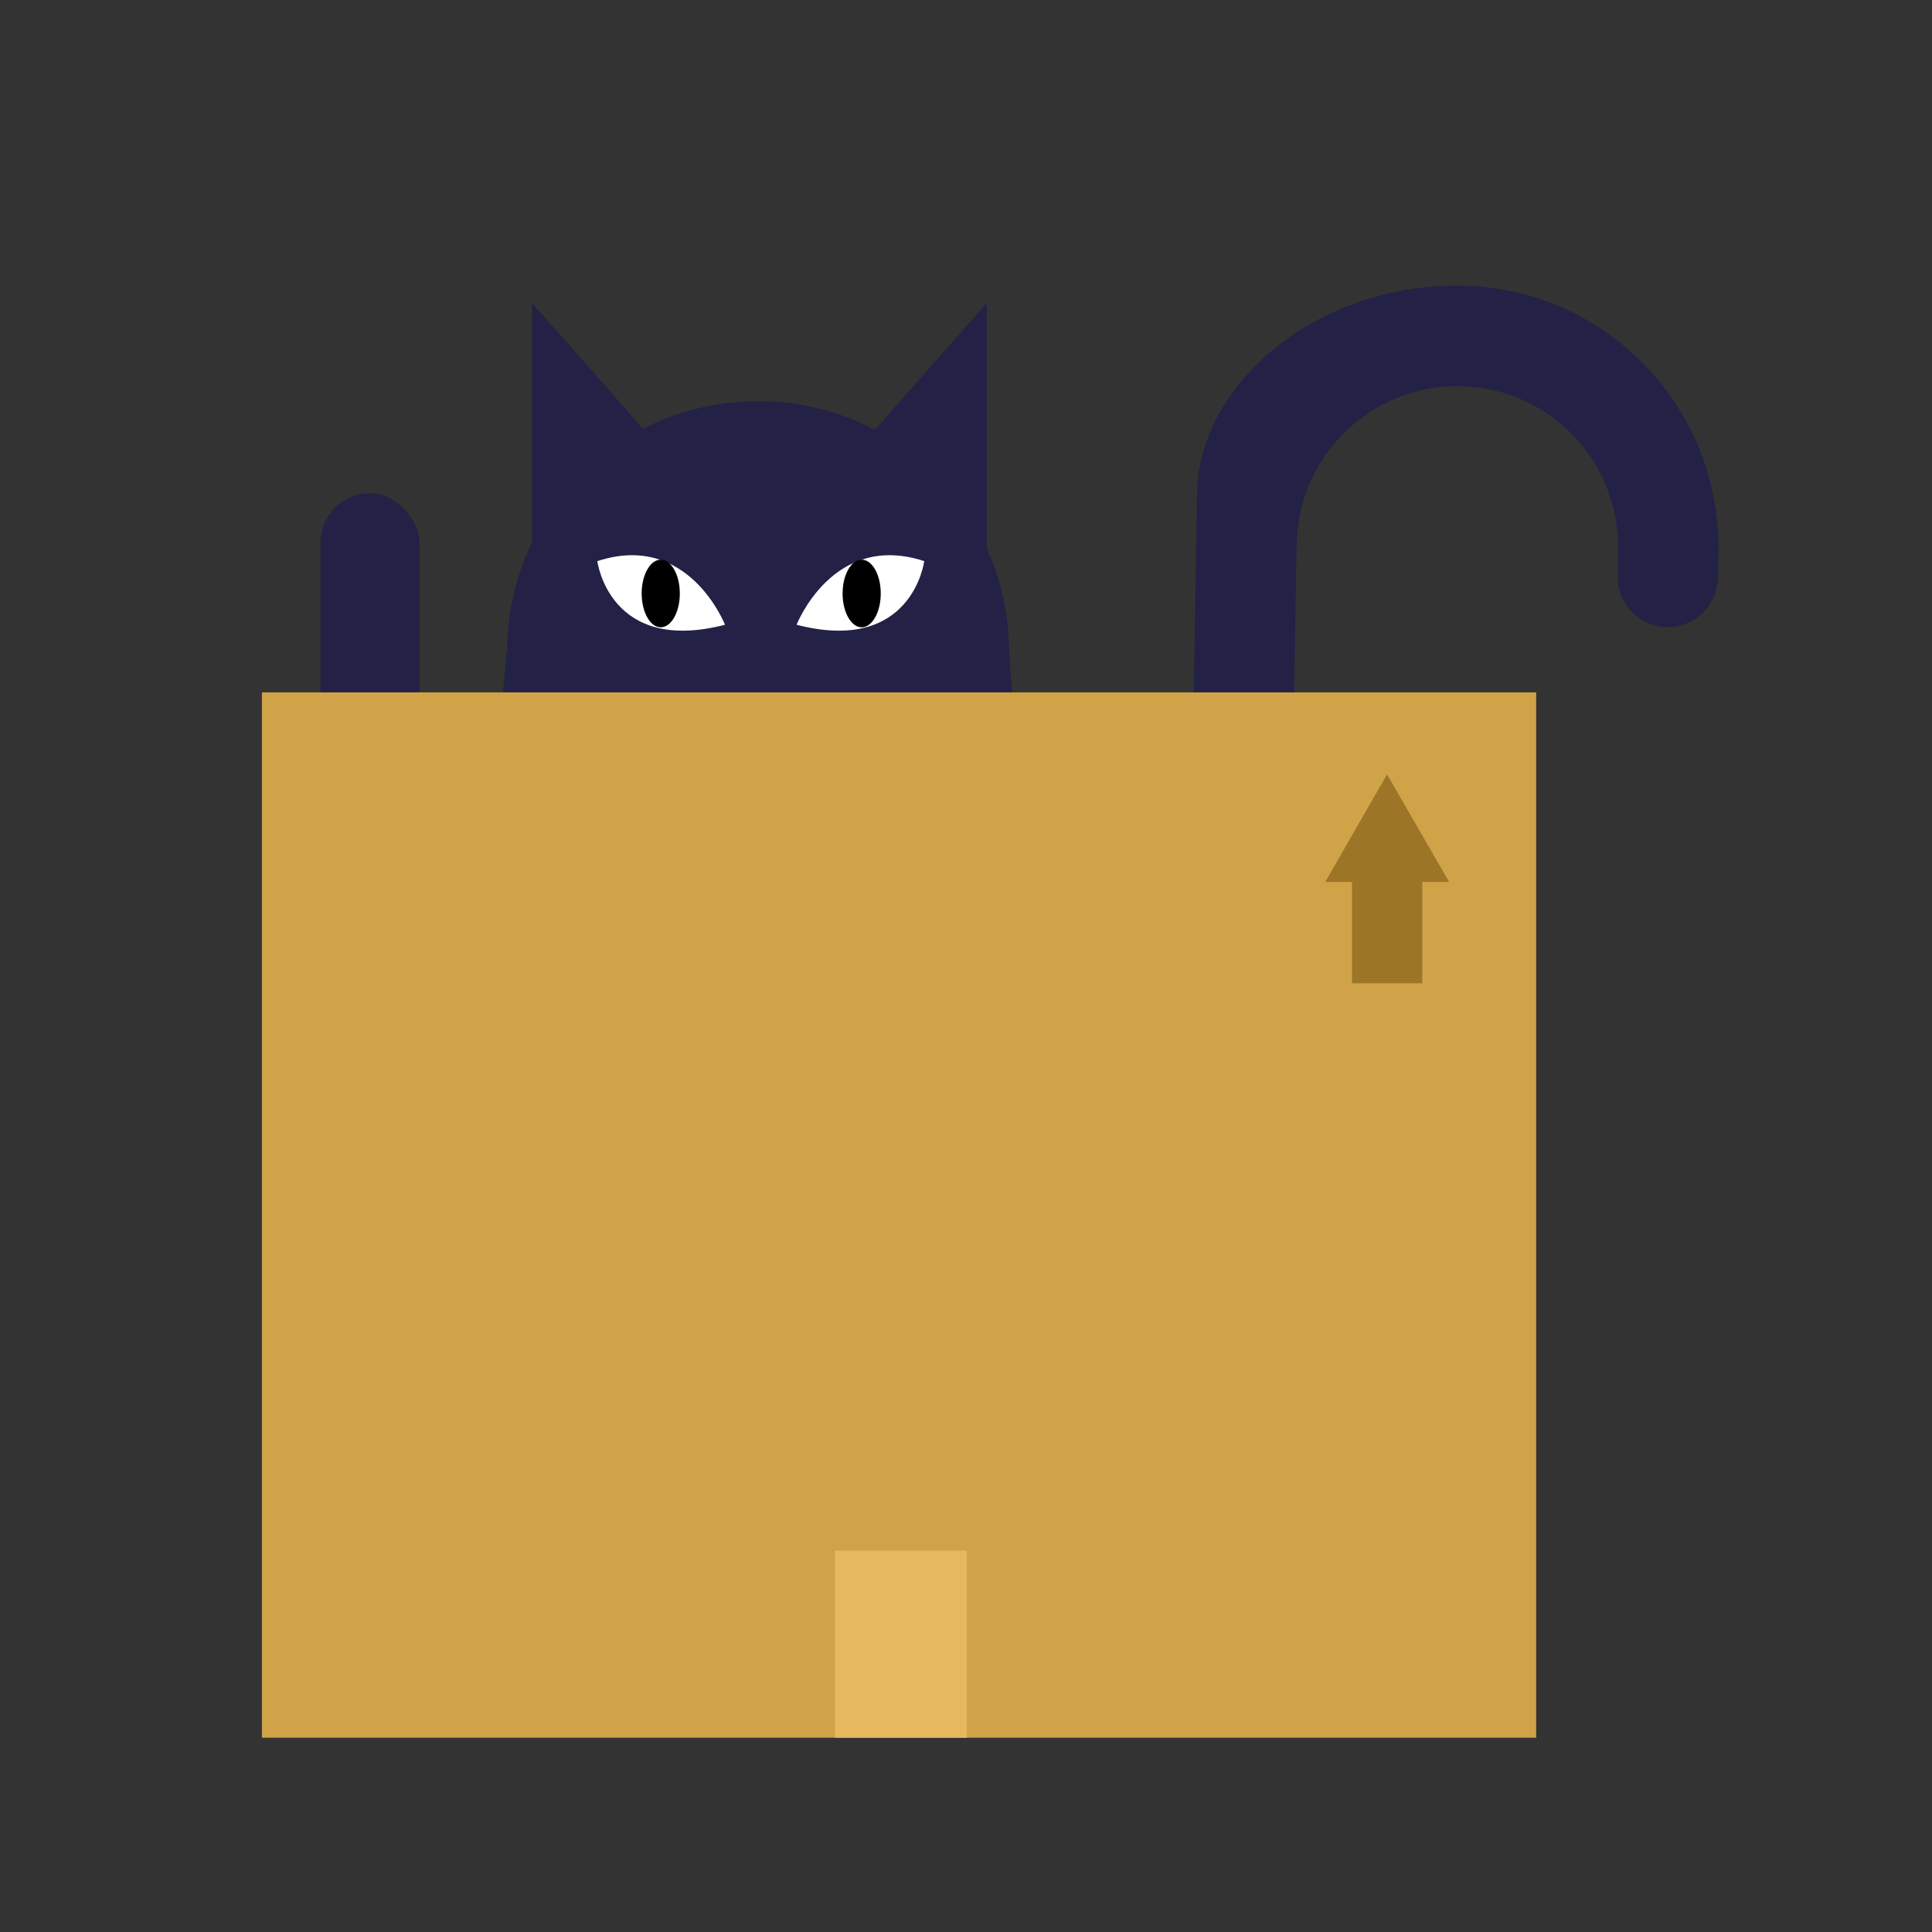 <?xml version="1.0" encoding="UTF-8"?>
<svg id="Layer_1" data-name="Layer 1" xmlns="http://www.w3.org/2000/svg" viewBox="0 0 160 160">
  <rect x="0" y="0" width="160" height="160" fill="#333333" stroke="none"/>
  <defs>
    <style>
      .cls-1 {
        fill: #232145;
      }

      .cls-2 {
        fill: #fff;
      }

      .cls-3 {
        fill: #9c7527;
      }

      .cls-4 {
        fill: #d0a349;
      }

      .cls-5 {
        fill: #e7b95e;
      }
    </style>
  </defs>
  <g>
    <path class="cls-1" d="M67.81,95.62l27.57-15.29c-10.88-2.73-11.8-26.28-11.8-26.28h-.02s0-.06,0-.09c0-11.45-9.3-20.74-20.78-20.74s-20.78,9.28-20.78,20.74c0,.06,0,.11,0,.17l-.08-.03s-.92,23.55-11.8,26.28l27.59,15.3c.76,3.14,1.25,4.84,1.25,4.84l3.73-2.07,3.81,2.11s.51-1.74,1.28-4.94Z"/>
    <rect class="cls-1" x="26.54" y="40.85" width="8.2" height="50.06" rx="4.1" ry="4.1"/>
    <path class="cls-1" d="M44.07,45.97v-20.88l11.87,13.46-11.87,7.43Z"/>
    <path class="cls-1" d="M81.72,45.97c0-.65,0-20.88,0-20.88l-11.87,13.46,11.87,7.43Z"/>
    <path class="cls-1" d="M99.14,40.79l-.59,35.05,8.29,1.27.54-32.01c.12-7.37,6.18-13.24,13.54-13.12h0c7.35.12,13.22,6.2,13.09,13.57l-.04,2.15c-.04,2.3,1.79,4.19,4.08,4.23h0c2.29.04,4.18-1.79,4.22-4.09l.04-2.15c.2-11.97-9.32-21.83-21.26-22.03h0c-11.94-.2-21.76,8.09-21.91,17.14Z"/>
    <path class="cls-2" d="M65.97,51.74s3.02-7.75,10.57-5.27c0,0-.97,7.75-10.57,5.27Z"/>
    <path class="cls-2" d="M60.04,51.74s-3.02-7.75-10.57-5.27c0,0,.97,7.75,10.57,5.27Z"/>
    <ellipse cx="71.36" cy="49.15" rx="1.58" ry="2.8"/>
    <ellipse cx="54.72" cy="49.15" rx="1.58" ry="2.8"/>
  </g>
  <g>
    <rect class="cls-4" x="21.69" y="57.34" width="105.53" height="86.57"/>
    <rect class="cls-3" x="111.97" y="71.7" width="5.82" height="9.73"/>
    <polygon class="cls-3" points="109.75 73.04 120.01 73.04 114.87 64.13 109.75 73.04"/>
    <rect class="cls-5" x="66.86" y="130.7" width="15.5" height="10.92" transform="translate(-61.55 210.77) rotate(-90)"/>
  </g>
</svg>